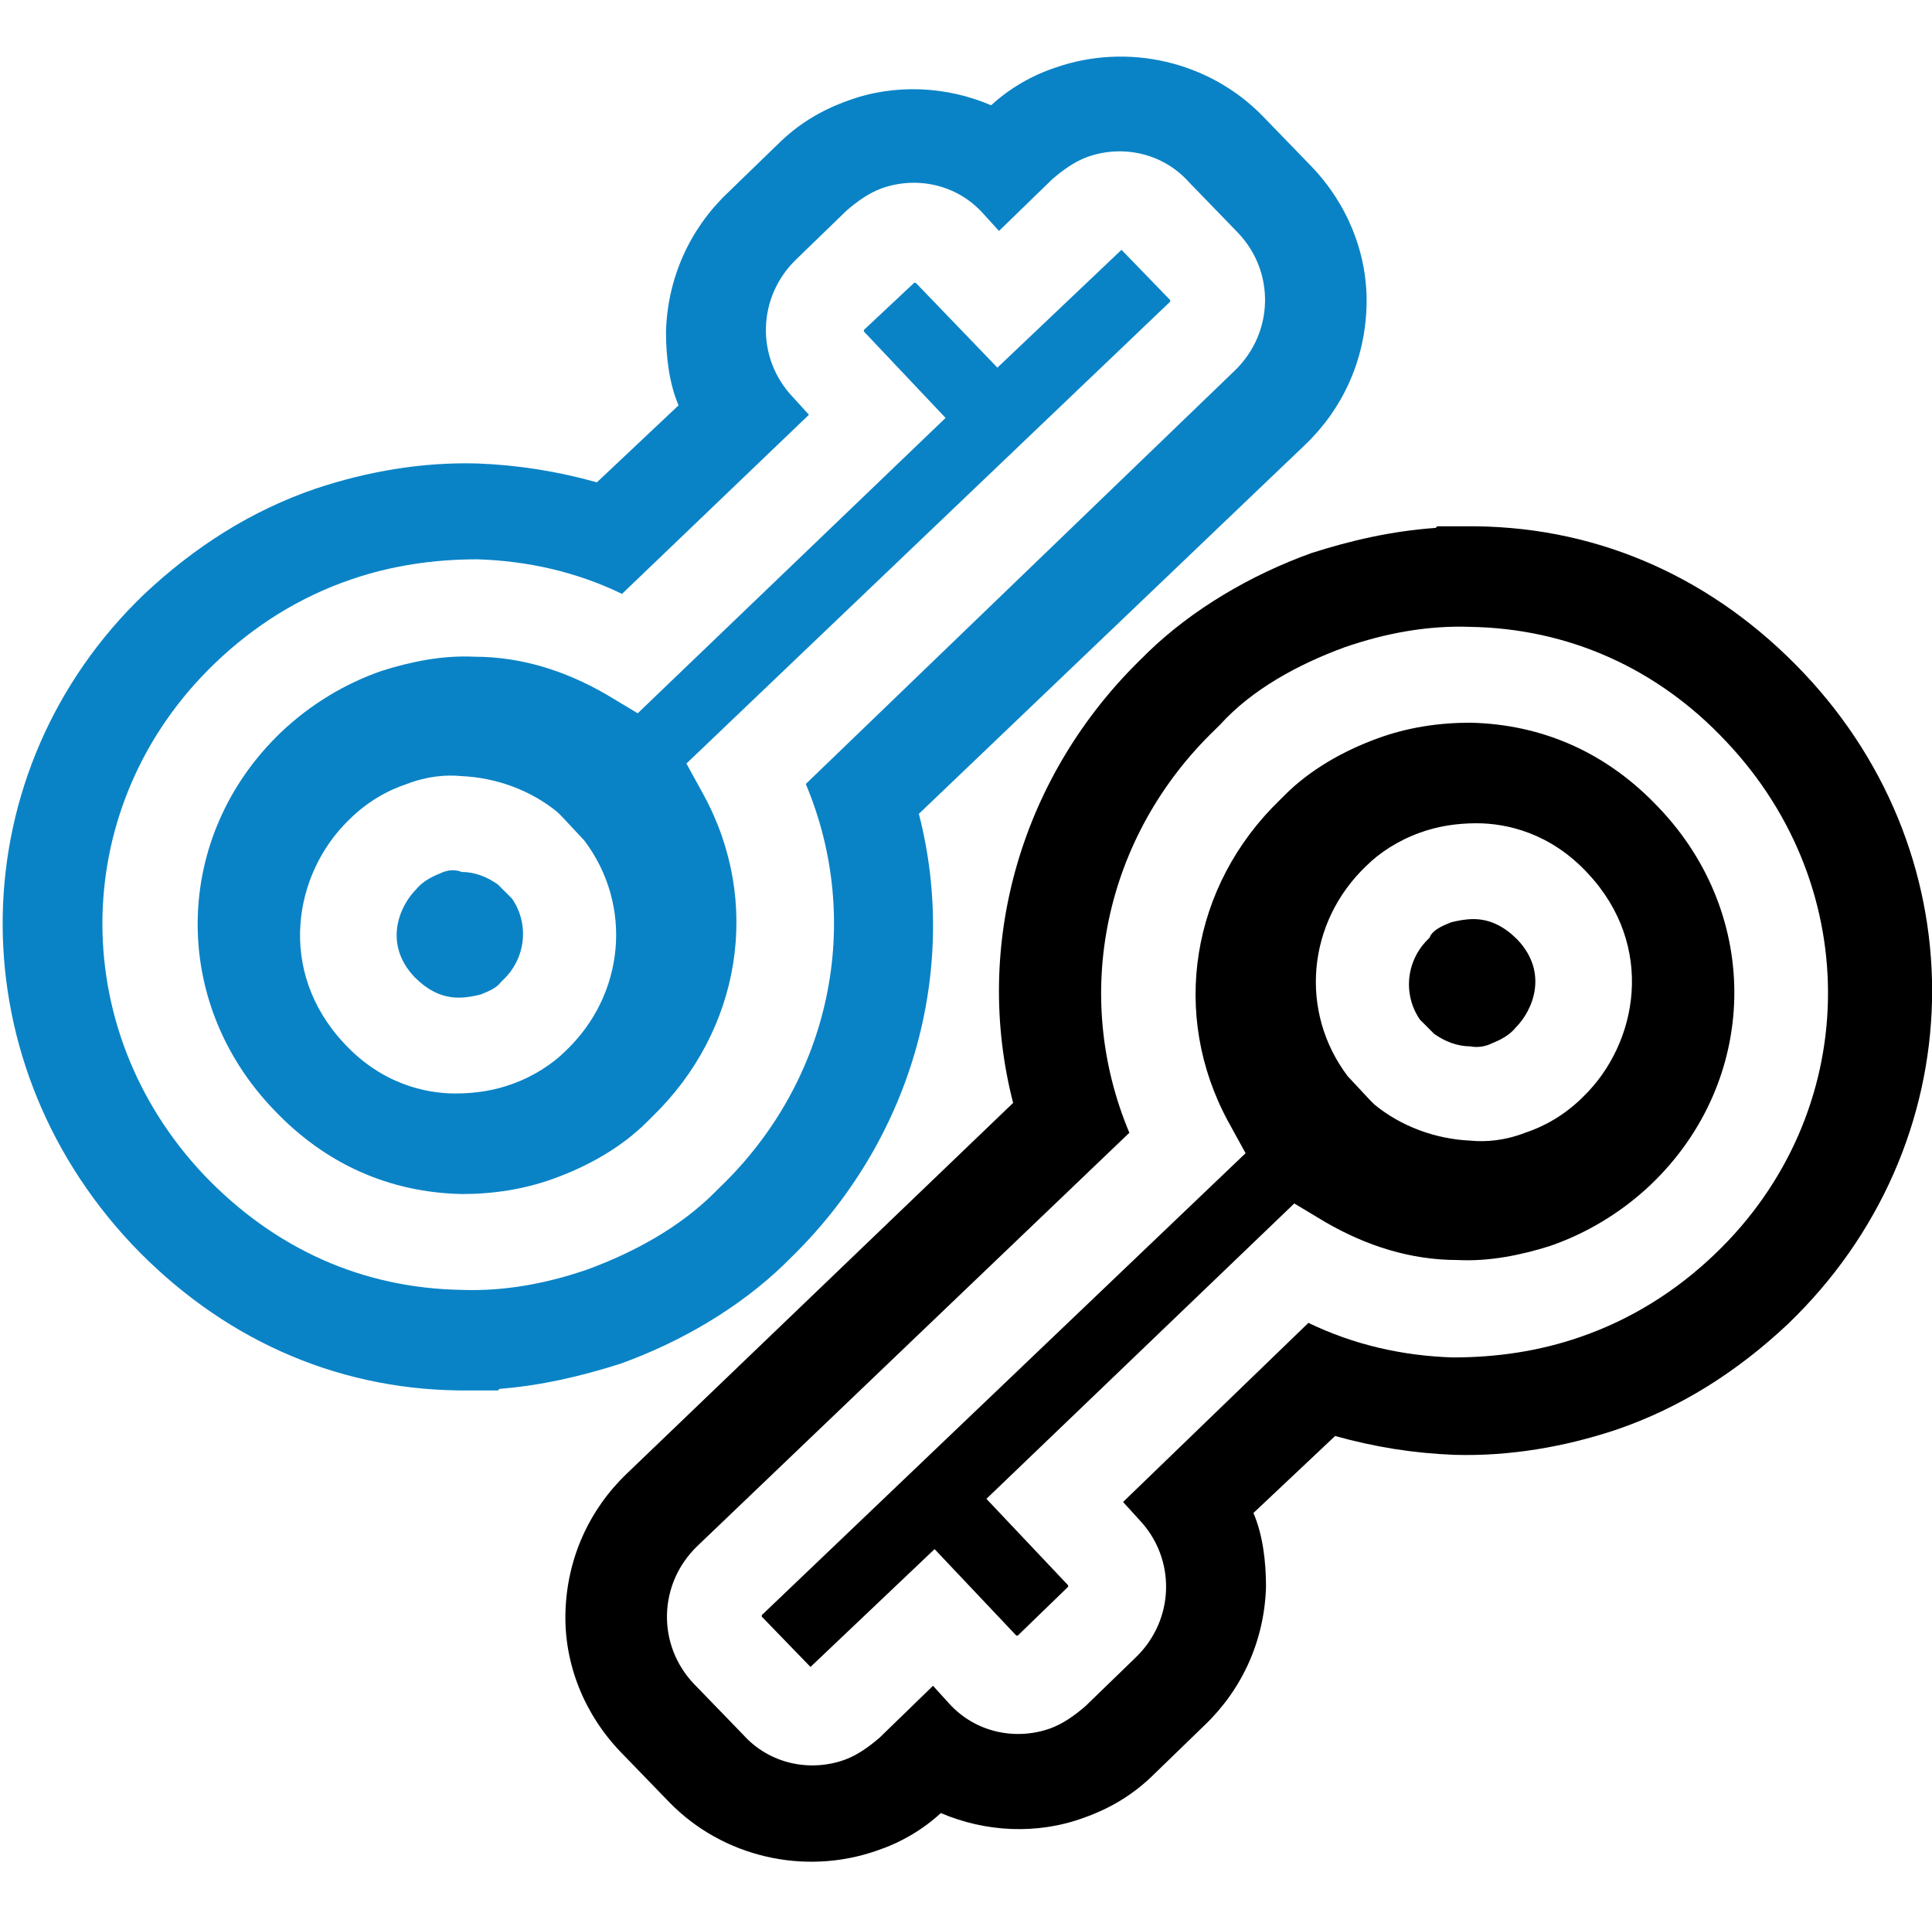 <?xml version="1.0" encoding="utf-8"?>
<!-- Generator: Adobe Illustrator 26.0.2, SVG Export Plug-In . SVG Version: 6.00 Build 0)  -->
<svg version="1.1" id="Layer_1" xmlns="http://www.w3.org/2000/svg" xmlns:xlink="http://www.w3.org/1999/xlink" x="0px" y="0px"
	 viewBox="0 0 123 122" style="enable-background:new 0 0 123 122;" xml:space="preserve">
<style type="text/css">
	.st0{fill:#0A83C6;}
	.st1{fill:none;stroke:#0A83C6;stroke-width:5;stroke-linecap:round;stroke-linejoin:round;stroke-miterlimit:10;}
	.st2{fill:#FFFFFF;}
	.st3{fill:none;stroke:#0A83C6;stroke-width:5;stroke-linejoin:round;stroke-miterlimit:10;}
	.st4{fill:none;stroke:#000000;stroke-width:6;stroke-linecap:round;stroke-linejoin:round;stroke-miterlimit:10;}
	.st5{fill:none;stroke:#000000;stroke-width:5;stroke-linecap:round;stroke-linejoin:round;stroke-miterlimit:10;}
	.st6{fill:none;stroke:#0A83C6;stroke-width:4;stroke-miterlimit:10;}
	.st7{fill:#0A83C6;stroke:#0A83C6;stroke-width:0.5;stroke-miterlimit:10;}
	.st8{fill:none;stroke:#0A83C6;stroke-width:6;stroke-linecap:round;stroke-linejoin:round;stroke-miterlimit:10;}
	.st9{fill:none;stroke:#000000;stroke-width:4;stroke-miterlimit:10;}
	.st10{fill:#0A83C6;stroke:#0A83C6;stroke-width:0.25;stroke-linejoin:round;stroke-miterlimit:10;}
	.st11{fill:#0A83C6;stroke:#FFFFFF;stroke-width:3;stroke-linejoin:round;stroke-miterlimit:10;}
	.st12{fill:none;stroke:#000000;stroke-width:5;stroke-linejoin:round;stroke-miterlimit:10;}
	.st13{fill:none;stroke:#000000;stroke-width:5;stroke-miterlimit:10;}
	.st14{fill:#0A83C6;stroke:#0A83C6;stroke-width:4;stroke-miterlimit:10;}
	.st15{stroke:#000000;stroke-miterlimit:10;}
	.st16{stroke:#FFFFFF;stroke-width:4;stroke-miterlimit:10;}
	.st17{fill:#1182C5;}
	.st18{fill:none;stroke:#1182C5;stroke-width:6;stroke-linecap:round;stroke-linejoin:round;stroke-miterlimit:10;}
</style>
<path class="st0" d="M37.4,80.8c-2.6,0.9-5.3,1.4-8,1.3l0,0C23.1,82,17.5,79.5,13,74.8c-8.9-9.4-8.6-23.7,0.7-32.6
	c2.5-2.4,5.4-4.2,8.6-5.3c2.6-0.9,5.3-1.3,8.1-1.3c3.2,0.1,6.3,0.8,9.2,2.2l11.9-11.4l-1-1.1c-2.4-2.5-2.3-6.4,0.2-8.8l3.2-3.1
	c0.7-0.6,1.4-1.1,2.2-1.4c2.2-0.8,4.8-0.3,6.5,1.6l1,1.1l3.4-3.3c0.7-0.6,1.4-1.1,2.2-1.4c2.2-0.8,4.8-0.3,6.5,1.6l3.1,3.2
	c2.4,2.5,2.3,6.4-0.2,8.8L51.3,49.9c3.7,8.8,1.6,18.9-5.5,25.7l-0.3,0.3C43.3,78.1,40.4,79.7,37.4,80.8 M71.4,15.9
	C71.4,15.9,71.4,15.9,71.4,15.9l-7.9,7.5L58.3,18c0,0-0.1,0-0.1,0c0,0,0,0,0,0L55,21c0,0,0,0.1,0,0.1l5.2,5.5L40.6,45.4l-2-1.2
	c-2.6-1.5-5.4-2.4-8.4-2.4c-2-0.1-4,0.3-5.9,0.9c-2.3,0.8-4.5,2.1-6.4,3.9c-6.9,6.6-7.1,17.1-0.5,24c3.3,3.5,7.4,5.3,12,5.4
	c2,0,4-0.3,5.9-1c2.2-0.8,4.3-2,5.9-3.6l0.3-0.3c5.7-5.5,7-13.7,3.3-20.5l-1.1-2l30.8-29.4c0,0,0-0.1,0-0.1L71.4,15.9
	C71.5,15.9,71.4,15.9,71.4,15.9 M32.6,69c-1.1,0.4-2.3,0.6-3.6,0.6c-1.9,0-4.7-0.6-7.1-3.2c-4.3-4.6-3.2-10.8,0.3-14.2
	c1.2-1.2,2.5-1.9,3.7-2.3c1.3-0.5,2.5-0.6,3.5-0.5c2.2,0.1,4.4,0.9,6.1,2.3l0.3,0.3l1.4,1.5c3.1,4.1,2.6,9.8-1.2,13.4
	C35.2,67.7,34,68.5,32.6,69 M28,55.6c-0.5,0.2-1.1,0.5-1.5,1c-1.1,1.1-2.1,3.5-0.1,5.6c0.8,0.8,1.7,1.3,2.8,1.3c0.5,0,1-0.1,1.4-0.2
	c0.5-0.2,1-0.4,1.3-0.8l0.1-0.1c1.5-1.4,1.7-3.6,0.6-5.2l-0.9-0.9c-0.7-0.5-1.5-0.8-2.3-0.8C28.9,55.3,28.4,55.4,28,55.6 M39.5,86.8
	c3.9-1.4,7.6-3.6,10.4-6.3l0.3-0.3c7.8-7.5,10.9-18.3,8.3-28.4l24.6-23.5c2.4-2.3,3.8-5.4,3.9-8.8c0.1-3.3-1.2-6.5-3.5-8.9l-3.1-3.2
	c-3.4-3.5-8.6-4.7-13.2-3.1c-1.5,0.5-2.9,1.3-4.1,2.4c-2.8-1.2-6.1-1.4-9.1-0.3c-1.7,0.6-3.2,1.5-4.5,2.8l-3.2,3.1
	c-2.4,2.3-3.8,5.4-3.9,8.8c0,1.6,0.2,3.3,0.8,4.7l-5.2,4.9c-2.5-0.7-5-1.1-7.6-1.2c-3.5-0.1-7,0.5-10.3,1.6
	c-4.1,1.4-7.7,3.7-10.9,6.7C-2.5,49-2.9,67.2,8.4,79.2c5.6,5.9,12.8,9.2,20.8,9.3l2.5,0l0.1-0.1C34.4,88.2,37,87.6,39.5,86.8
	L39.5,86.8z"/>
<path d="M85.6,41.2c2.6-0.9,5.3-1.4,8-1.3l0,0c6.2,0.1,11.9,2.6,16.3,7.3c8.9,9.4,8.6,23.7-0.7,32.6c-2.5,2.4-5.4,4.2-8.6,5.3
	c-2.6,0.9-5.3,1.3-8.1,1.3c-3.2-0.1-6.3-0.8-9.2-2.2L71.5,95.6l1,1.1c2.4,2.5,2.3,6.4-0.2,8.8l-3.2,3.1c-0.7,0.6-1.4,1.1-2.2,1.4
	c-2.2,0.8-4.8,0.3-6.5-1.6l-1-1.1l-3.4,3.3c-0.7,0.6-1.4,1.1-2.2,1.4c-2.2,0.8-4.8,0.3-6.5-1.6l-3.1-3.2c-2.4-2.5-2.3-6.4,0.2-8.8
	l27.5-26.3c-3.7-8.8-1.6-18.9,5.5-25.7l0.3-0.3C79.7,43.9,82.6,42.3,85.6,41.2 M51.6,106.1C51.6,106.1,51.6,106.1,51.6,106.1
	l7.9-7.5l5.2,5.5c0,0,0.1,0,0.1,0c0,0,0,0,0,0L68,101c0,0,0-0.1,0-0.1l-5.2-5.5l19.6-18.8l2,1.2c2.6,1.5,5.4,2.4,8.4,2.4
	c2,0.1,4-0.3,5.9-0.9c2.3-0.8,4.5-2.1,6.4-3.9c6.9-6.6,7.1-17.1,0.5-24c-3.3-3.5-7.4-5.3-12-5.4c-2,0-4,0.3-5.9,1
	c-2.2,0.8-4.3,2-5.9,3.6l-0.3,0.3c-5.7,5.5-7,13.7-3.3,20.5l1.1,2l-30.8,29.4c0,0,0,0.1,0,0.1L51.6,106.1
	C51.5,106.1,51.6,106.1,51.6,106.1 M90.4,53c1.1-0.4,2.3-0.6,3.6-0.6c1.9,0,4.7,0.6,7.1,3.2c4.3,4.6,3.2,10.8-0.3,14.2
	c-1.2,1.2-2.5,1.9-3.7,2.3c-1.3,0.5-2.5,0.6-3.5,0.5c-2.2-0.1-4.4-0.9-6.1-2.3l-0.3-0.3l-1.4-1.5c-3.1-4.1-2.6-9.8,1.2-13.4
	C87.8,54.3,89,53.5,90.4,53 M95,66.4c0.5-0.2,1.1-0.5,1.5-1c1.1-1.1,2.1-3.5,0.1-5.6c-0.8-0.8-1.7-1.3-2.8-1.3c-0.5,0-1,0.1-1.4,0.2
	c-0.5,0.2-1,0.4-1.3,0.8L91,59.7c-1.5,1.4-1.7,3.6-0.6,5.2l0.9,0.9c0.7,0.5,1.5,0.8,2.3,0.8C94.1,66.7,94.6,66.6,95,66.4 M83.5,35.2
	c-3.9,1.4-7.6,3.6-10.4,6.3l-0.3,0.3c-7.8,7.5-10.9,18.3-8.3,28.4L39.9,93.8c-2.4,2.3-3.8,5.4-3.9,8.8c-0.1,3.3,1.2,6.5,3.5,8.9
	l3.1,3.2c3.4,3.5,8.6,4.7,13.2,3.1c1.5-0.5,2.9-1.3,4.1-2.4c2.8,1.2,6.1,1.4,9.1,0.3c1.7-0.6,3.2-1.5,4.5-2.8l3.2-3.1
	c2.4-2.3,3.8-5.4,3.9-8.8c0-1.6-0.2-3.3-0.8-4.7l5.2-4.9c2.5,0.7,5,1.1,7.6,1.2c3.5,0.1,7-0.5,10.3-1.6c4.1-1.4,7.7-3.7,10.9-6.7
	c11.9-11.4,12.3-29.6,1-41.5c-5.6-5.9-12.8-9.2-20.8-9.3l-2.5,0l-0.1,0.1C88.6,33.8,86,34.4,83.5,35.2L83.5,35.2z"/>
</svg>
